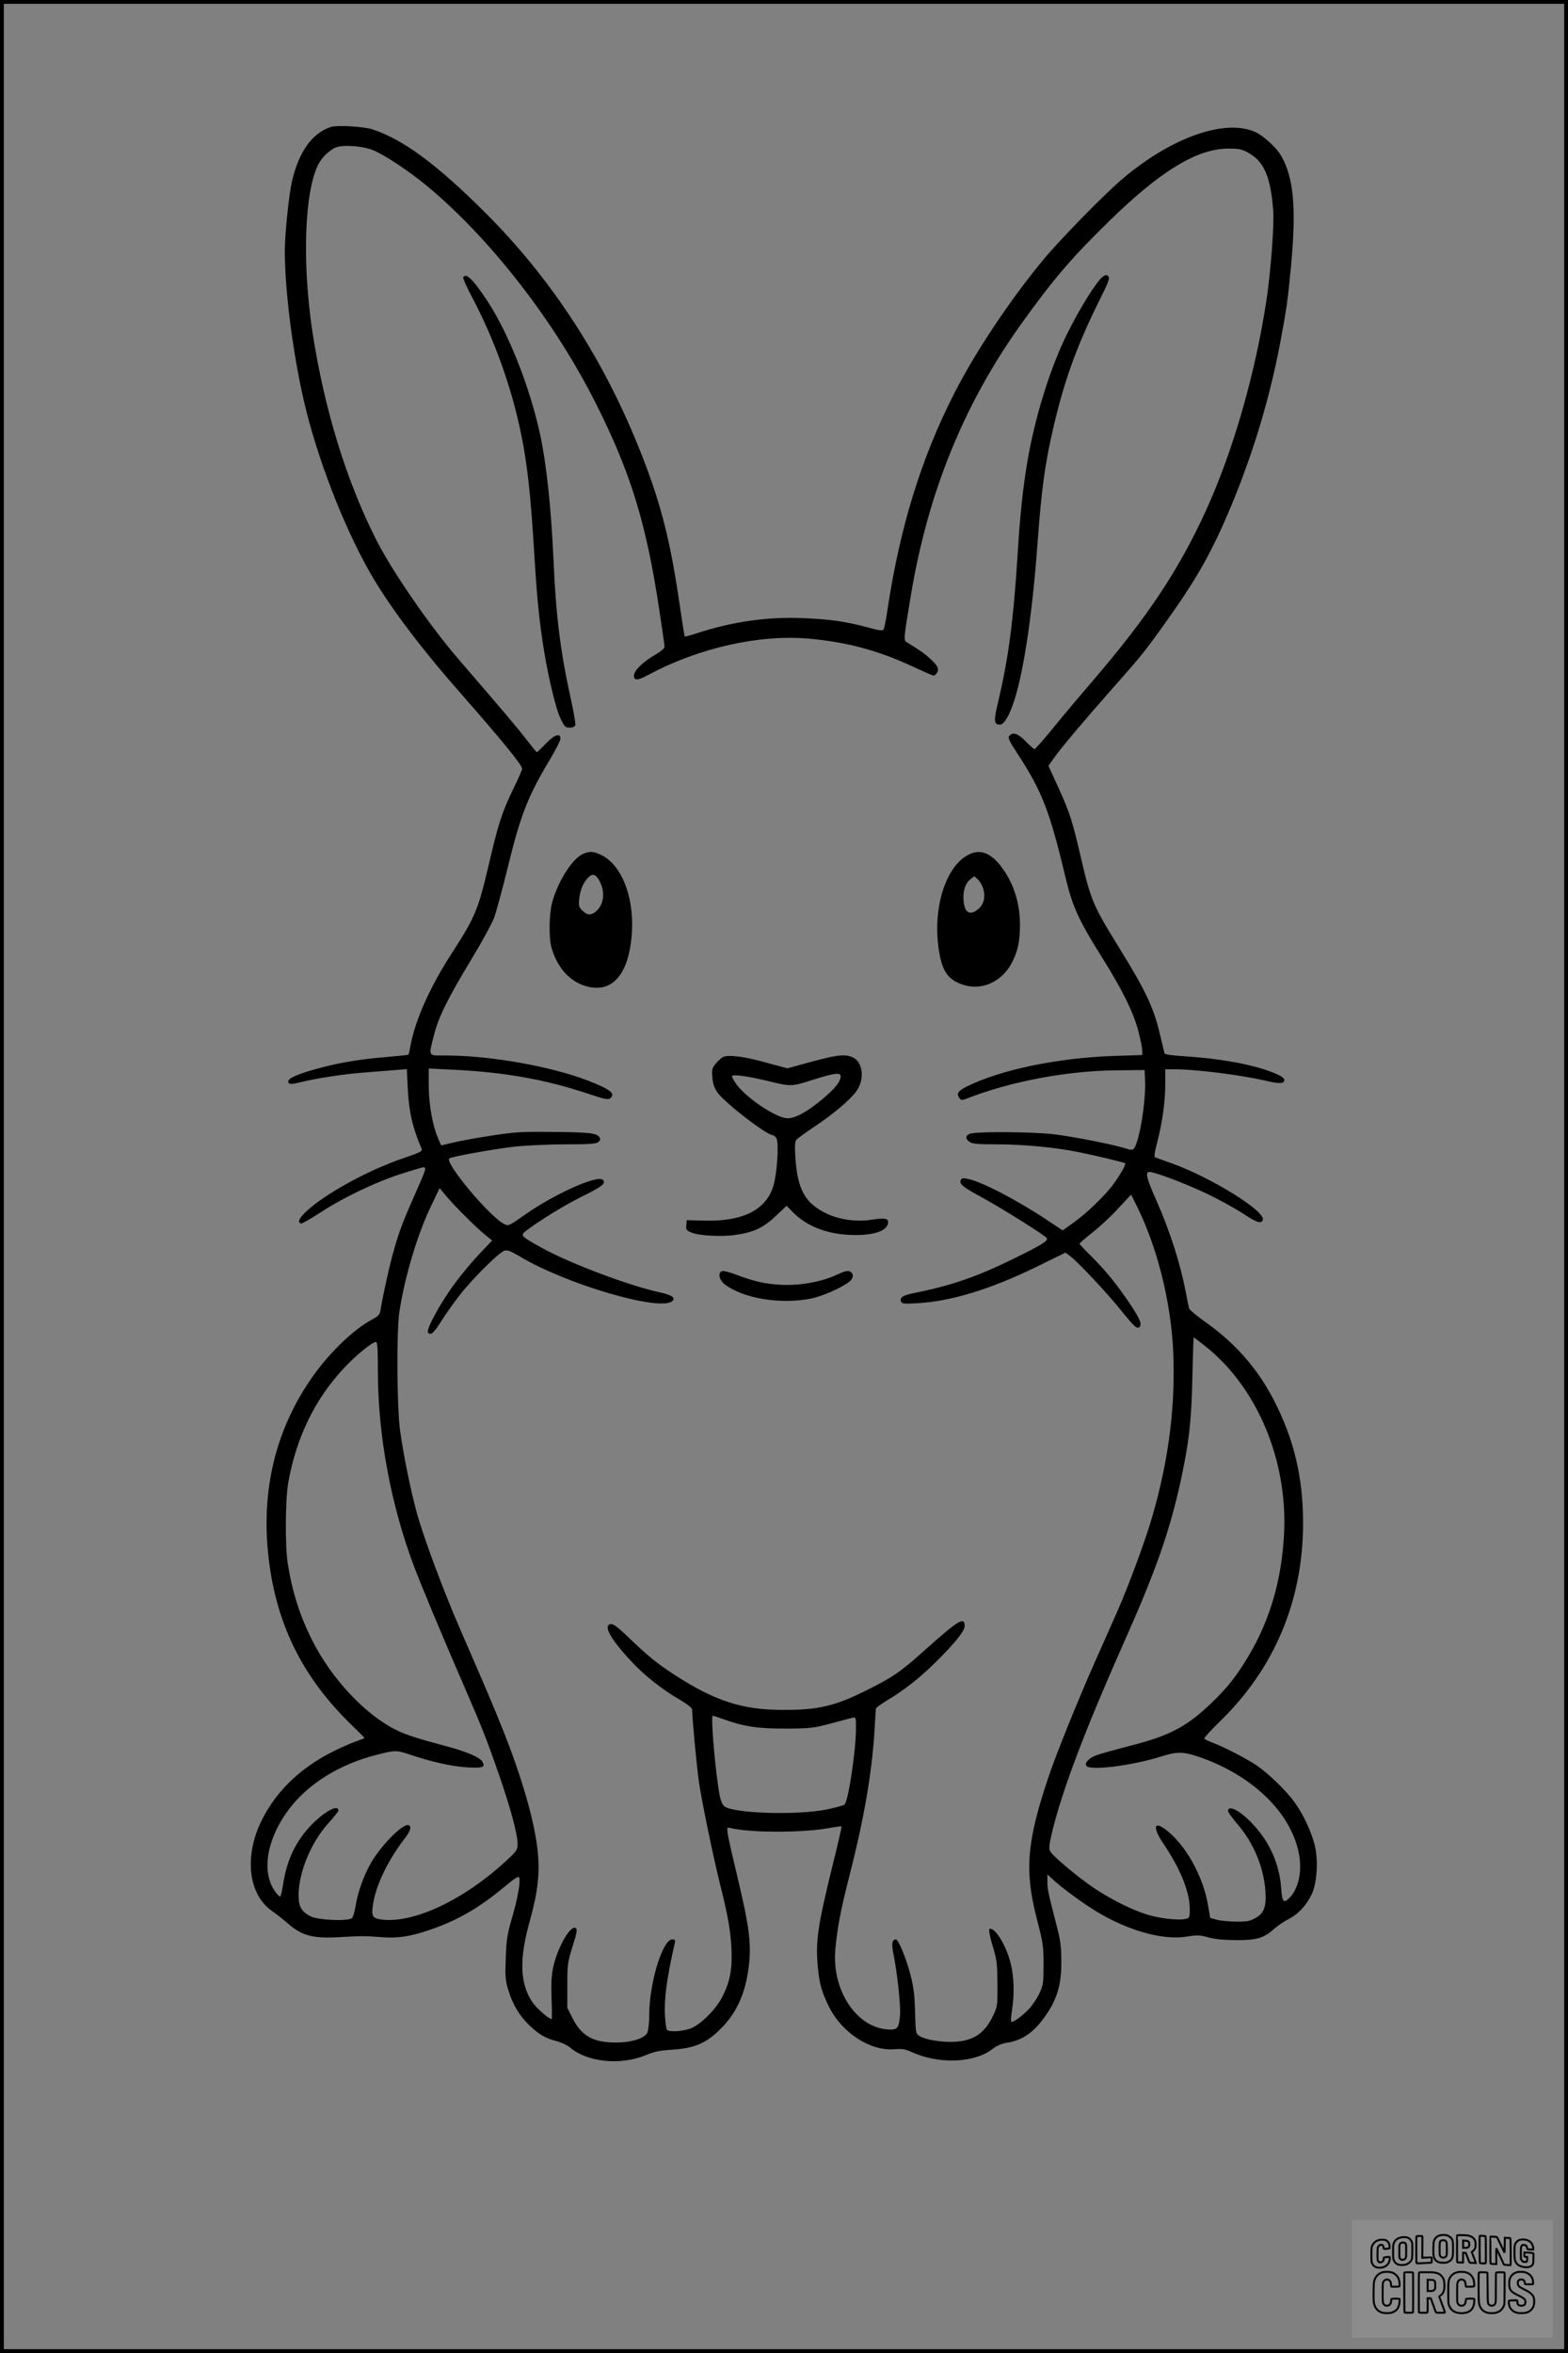 <?xml version="1.0" encoding="UTF-8"?>
<svg xmlns="http://www.w3.org/2000/svg" version="1.0" width="1024pt" height="1536pt" viewBox="0 0 1024 1536" preserveAspectRatio="xMidYMid meet">
  <rect x="0" y="0" width="1024" height="1536" fill="#808080" stroke="none"/>
  <g transform="translate(0.00 0.00) scale(1)">
    <g transform="translate(0,1536) scale(0.1,-0.1)" fill="#000000" stroke="none">
      <path d="M2160 14531 c-122 -40 -210 -164 -254 -358 -20 -90 -46 -344 -46 -452 0 -277 60 -723 140 -1042 94 -374 270 -812 438 -1094 125 -210 327 -475 574 -755 271 -309 398 -464 398 -489 0 -6 -26 -66 -59 -133 -75 -156 -98 -228 -165 -518 -64 -270 -86 -322 -237 -555 -139 -214 -238 -435 -268 -600 -6 -32 -12 -59 -13 -60 -2 -2 -66 -8 -143 -15 -187 -15 -334 -41 -485 -85 -125 -36 -175 -64 -153 -86 7 -7 27 -6 69 5 104 26 288 55 425 65 74 6 166 13 205 16 l71 6 6 -128 c8 -152 30 -250 91 -394 6 -14 -15 -24 -121 -60 -231 -78 -518 -237 -636 -350 -46 -44 -55 -68 -31 -76 6 -2 59 29 120 68 153 100 359 199 524 253 77 25 147 46 156 46 19 0 15 -16 -38 -135 -91 -204 -120 -279 -152 -393 -31 -105 -73 -296 -91 -403 -4 -31 -13 -40 -56 -63 -132 -72 -295 -233 -410 -405 -218 -325 -309 -700 -269 -1112 45 -458 221 -819 559 -1142 39 -38 71 -70 71 -72 0 -2 -17 -9 -37 -16 -21 -6 -80 -31 -132 -55 -230 -107 -398 -262 -498 -459 -122 -239 -93 -495 68 -603 22 -15 68 -51 101 -80 89 -77 159 -96 321 -88 158 9 175 9 284 1 107 -9 190 3 313 45 183 61 326 143 495 284 70 58 91 71 96 59 9 -27 -10 -136 -48 -265 -31 -107 -36 -141 -40 -260 -5 -121 -3 -145 17 -210 27 -91 74 -169 137 -229 62 -59 106 -85 177 -103 31 -8 72 -27 89 -42 116 -98 336 -118 501 -47 47 20 86 28 166 33 151 10 227 44 325 145 99 102 155 230 175 399 18 150 3 261 -75 587 -30 125 -58 248 -62 274 -6 47 -6 48 18 42 124 -31 461 -32 633 -2 48 9 90 14 92 13 2 -2 -25 -121 -61 -264 -95 -387 -110 -490 -94 -653 10 -111 25 -163 72 -259 86 -173 271 -293 430 -279 48 4 68 1 110 -18 177 -81 408 -73 528 19 29 22 60 36 93 41 91 13 164 59 229 143 97 126 130 225 128 392 0 96 -6 136 -32 236 -53 205 -58 228 -59 278 l0 50 33 -30 c49 -46 159 -129 245 -185 220 -144 469 -219 636 -190 65 10 82 10 138 -6 43 -12 101 -17 183 -18 136 0 180 14 251 78 22 19 62 46 90 60 63 32 118 92 152 165 34 75 42 226 17 322 -23 87 -75 198 -129 273 -55 77 -172 190 -251 244 -66 44 -213 120 -288 148 -26 10 -50 21 -52 26 -3 4 43 54 101 111 357 346 543 789 544 1293 0 304 -60 554 -195 813 -107 204 -251 367 -447 505 -53 38 -99 76 -102 85 -3 9 -12 55 -21 102 -37 193 -103 399 -191 599 -66 148 -77 191 -48 191 36 0 236 -76 371 -140 78 -37 184 -95 236 -129 97 -63 123 -72 134 -45 21 55 -330 274 -592 369 -55 20 -105 38 -111 40 -8 2 -4 32 13 97 34 131 53 267 53 381 l0 97 68 0 c137 -1 425 -37 590 -75 75 -18 108 -19 117 -5 12 19 -14 37 -88 65 -139 51 -337 86 -575 101 -69 4 -115 11 -117 18 -1 6 -17 70 -34 141 -38 159 -93 274 -251 530 -183 296 -195 322 -264 620 -54 232 -71 284 -148 453 l-61 133 33 47 c48 68 202 251 380 452 201 227 215 245 352 437 177 247 270 405 369 623 172 383 301 789 379 1199 42 223 49 272 71 501 36 386 18 582 -66 726 -31 53 -118 132 -171 154 -202 87 -558 -43 -878 -320 -127 -111 -398 -389 -508 -522 -213 -258 -438 -596 -572 -858 -219 -427 -359 -880 -441 -1426 -9 -61 -20 -117 -25 -123 -6 -10 -28 -7 -101 13 -144 39 -249 54 -424 61 -232 10 -459 -22 -695 -99 -41 -13 -76 -23 -78 -21 -2 1 -17 94 -33 206 -61 420 -123 662 -251 987 -241 612 -580 1135 -1017 1572 -317 316 -532 476 -736 545 -55 19 -234 30 -275 16z m273 -150 c74 -29 236 -136 357 -236 416 -346 836 -888 1104 -1424 226 -450 326 -777 411 -1338 19 -125 35 -236 35 -245 0 -11 -26 -32 -69 -57 -75 -44 -131 -100 -131 -132 0 -33 25 -32 93 5 327 176 726 266 1049 237 250 -22 460 -79 687 -186 65 -30 122 -55 129 -55 6 0 16 9 22 20 14 26 3 46 -49 93 -36 33 -65 53 -142 100 -30 18 -31 6 21 319 112 667 346 1242 719 1763 206 288 329 432 573 670 336 329 576 475 780 475 74 0 89 -4 135 -30 99 -57 141 -155 158 -375 7 -93 -16 -398 -45 -590 -74 -481 -216 -975 -393 -1365 -176 -386 -382 -697 -737 -1110 -78 -91 -195 -229 -258 -307 -64 -79 -121 -143 -126 -143 -5 0 -31 23 -57 50 -50 52 -85 64 -108 36 -10 -12 0 -34 52 -113 165 -253 212 -376 321 -833 42 -172 86 -267 236 -505 131 -209 204 -357 235 -480 14 -54 25 -110 25 -125 l0 -27 -182 -6 c-371 -12 -748 -91 -967 -201 -55 -28 -66 -46 -46 -73 12 -16 17 -17 47 -5 285 112 653 182 978 185 l185 2 3 -70 c6 -132 -36 -391 -71 -440 -11 -14 -17 -14 -62 0 -86 26 -329 74 -457 90 -135 17 -514 20 -554 4 -30 -11 -31 -33 -2 -53 18 -13 53 -16 174 -16 172 0 379 -19 534 -50 110 -22 302 -68 308 -74 6 -7 -28 -68 -73 -131 -52 -73 -176 -194 -268 -259 l-67 -48 -98 65 c-199 133 -436 256 -524 272 -30 6 -39 4 -44 -10 -10 -25 17 -46 145 -115 123 -67 407 -245 417 -262 11 -17 -31 -44 -211 -132 -243 -120 -412 -178 -652 -226 -75 -15 -99 -30 -89 -55 6 -16 17 -17 109 -12 217 12 475 91 769 234 l196 96 30 -22 c46 -33 243 -242 333 -355 88 -108 105 -124 121 -108 18 18 0 58 -67 157 -86 127 -158 215 -249 305 -42 41 -76 78 -76 81 0 4 38 37 84 73 46 36 122 106 168 157 l85 91 46 -93 c138 -286 225 -661 231 -994 7 -341 -37 -661 -138 -1012 -45 -157 -159 -465 -234 -633 -33 -74 -97 -218 -142 -320 -105 -235 -258 -614 -303 -751 -142 -423 -157 -610 -76 -924 41 -158 44 -179 44 -300 0 -120 -2 -134 -27 -187 -14 -31 -45 -77 -68 -102 -44 -47 -107 -92 -116 -83 -3 3 -1 37 5 76 17 107 13 218 -9 306 -29 114 -96 225 -134 225 -12 0 -5 -43 21 -127 23 -77 26 -106 27 -233 1 -139 0 -148 -27 -205 -54 -115 -125 -165 -246 -173 -84 -6 -195 12 -234 36 -27 17 -27 17 -31 157 -3 110 -9 162 -30 244 -26 102 -79 231 -95 231 -25 0 -30 -29 -16 -96 25 -124 47 -328 43 -396 -7 -91 -17 -102 -89 -95 -200 18 -356 259 -334 517 12 141 36 265 90 476 94 366 146 658 165 939 5 83 10 155 10 161 0 6 33 30 73 54 114 68 214 147 323 255 123 122 184 199 184 231 0 64 -43 37 -265 -162 -155 -139 -206 -174 -390 -265 -194 -96 -307 -122 -530 -121 -267 0 -444 57 -710 229 -115 75 -173 122 -302 246 -70 67 -98 88 -115 85 -51 -7 -1 -98 133 -241 89 -96 202 -185 321 -254 46 -27 78 -52 78 -62 1 -62 31 -386 45 -476 19 -130 94 -490 136 -659 52 -205 70 -307 76 -426 6 -134 -9 -214 -58 -312 -43 -86 -148 -189 -213 -211 -56 -19 -141 -23 -151 -6 -4 6 -9 45 -12 87 -7 109 11 246 64 480 4 17 1 22 -16 22 -64 0 -151 -284 -151 -494 0 -53 -6 -102 -13 -116 -18 -36 -102 -63 -202 -63 -149 -1 -226 41 -285 157 l-35 69 0 146 c0 139 2 151 34 254 26 82 32 110 23 119 -31 31 -118 -117 -148 -248 -13 -59 -15 -108 -12 -210 3 -74 3 -134 1 -134 -20 0 -101 72 -128 113 -80 121 -85 279 -15 527 53 191 67 314 51 461 -21 194 -104 482 -231 798 -57 142 -94 230 -274 644 -107 245 -232 581 -280 747 -41 147 -88 374 -113 550 -21 152 -24 646 -5 775 36 234 118 507 208 694 l55 115 41 -49 c54 -65 201 -212 258 -257 l44 -36 -82 -86 c-45 -47 -117 -133 -161 -193 -95 -127 -192 -306 -175 -323 19 -19 38 -1 92 85 29 46 83 121 119 167 87 110 256 276 288 284 19 5 42 -4 93 -34 305 -185 930 -368 1004 -294 21 21 -6 39 -84 56 -202 44 -590 190 -773 292 -131 73 -137 79 -105 105 78 62 252 169 368 227 135 66 164 90 138 111 -37 31 -310 -91 -500 -223 -109 -77 -115 -80 -140 -68 -91 41 -392 399 -362 430 11 11 294 62 428 77 76 8 224 15 331 15 153 0 197 3 213 14 15 12 17 18 8 33 -16 26 -64 32 -309 34 -196 2 -239 0 -395 -24 -96 -15 -210 -35 -252 -46 l-77 -18 -22 51 c-35 82 -59 219 -59 341 l0 110 143 -7 c349 -16 615 -63 905 -160 99 -33 125 -38 137 -28 37 31 3 58 -145 116 -246 94 -640 164 -932 164 -115 0 -110 -10 -74 133 31 120 88 236 244 494 68 112 134 233 148 270 14 37 54 184 89 327 85 348 132 468 281 716 35 59 64 116 64 128 0 40 -40 26 -96 -33 -29 -30 -55 -55 -58 -55 -3 0 -32 36 -66 80 -53 70 -178 217 -443 524 -186 215 -426 562 -534 771 -198 386 -344 859 -422 1365 -69 456 -53 921 39 1099 21 41 61 81 105 105 42 23 171 16 248 -13z m5440 -7810 c336 -267 536 -742 513 -1218 -14 -299 -91 -566 -231 -801 -70 -119 -133 -201 -223 -289 -174 -171 -284 -231 -547 -298 -99 -26 -199 -53 -222 -62 -49 -18 -78 -46 -70 -68 15 -37 300 -2 497 61 99 31 141 30 247 -7 329 -115 572 -341 638 -595 34 -130 12 -257 -55 -324 -37 -37 -47 -26 -53 63 -11 157 -74 301 -185 419 -83 89 -162 130 -162 85 0 -7 27 -45 60 -83 105 -120 173 -282 184 -439 7 -102 -9 -144 -64 -175 -39 -22 -57 -25 -130 -24 -47 1 -104 6 -126 13 l-41 11 -13 78 c-31 194 -151 407 -283 503 -75 54 -78 5 -6 -101 110 -164 169 -311 169 -424 0 -52 -2 -56 -26 -62 -46 -12 -176 3 -259 30 -97 31 -231 98 -339 170 -107 72 -275 213 -289 243 -8 18 -5 47 17 136 66 268 214 658 457 1205 216 484 305 737 379 1071 55 255 71 392 77 679 3 144 7 262 9 262 1 0 36 -26 77 -59z m-5405 -173 c1 -406 83 -853 232 -1253 52 -138 176 -435 332 -795 110 -253 147 -345 225 -570 75 -215 123 -393 123 -455 0 -42 -3 -47 -83 -120 -273 -250 -594 -400 -802 -376 -65 8 -72 22 -57 112 21 121 98 278 203 415 39 51 48 77 29 89 -31 19 -175 -123 -245 -242 -50 -86 -89 -196 -104 -292 -6 -36 -16 -68 -23 -73 -33 -21 -220 -12 -269 12 -61 32 -79 63 -79 138 0 148 81 345 194 470 36 40 66 77 66 83 0 46 -101 -12 -189 -107 -94 -103 -149 -222 -172 -374 -7 -44 -15 -80 -19 -80 -10 0 -36 31 -53 65 -66 132 -23 329 112 507 125 165 330 292 571 353 122 31 129 31 221 0 132 -45 269 -76 369 -82 103 -6 120 0 101 36 -17 30 -103 67 -251 106 -176 47 -254 72 -315 103 -201 100 -421 335 -546 584 -81 160 -131 319 -160 503 -18 117 -16 420 4 530 53 294 176 546 366 747 77 82 182 168 206 168 10 0 13 -43 13 -202z m2261 -2262 c130 -47 223 -61 406 -60 160 1 177 3 290 33 66 18 130 35 143 38 21 5 22 3 22 -69 0 -144 -50 -478 -75 -498 -7 -6 -59 -20 -116 -32 -192 -39 -613 -26 -669 21 -12 9 -24 38 -30 71 -28 147 -60 520 -45 520 4 0 37 -11 74 -24z"></path>
      <path d="M7202 13554 c-37 -25 -150 -206 -230 -367 -112 -224 -212 -545 -262 -837 -30 -178 -49 -353 -65 -620 -27 -422 -59 -666 -125 -945 -32 -134 -30 -155 11 -155 22 0 51 42 80 120 67 178 129 576 164 1055 26 359 49 525 102 755 73 317 156 546 310 854 54 108 62 131 51 142 -12 12 -17 11 -36 -2z"></path>
      <path d="M3025 13550 c-3 -5 23 -65 59 -132 146 -276 259 -593 320 -895 41 -201 63 -406 86 -793 14 -232 27 -377 51 -541 28 -199 84 -443 118 -516 27 -57 33 -63 61 -63 19 0 33 6 37 16 3 8 -9 79 -26 157 -71 320 -100 550 -116 917 -15 335 -46 632 -87 820 -67 312 -206 663 -345 875 -94 142 -139 186 -158 155z"></path>
      <path d="M3802 9783 c-69 -34 -163 -186 -197 -318 -19 -74 -21 -224 -5 -285 41 -153 145 -254 276 -267 145 -15 238 120 251 367 13 231 -70 436 -201 499 -51 25 -80 26 -124 4z m108 -165 c42 -69 38 -152 -10 -200 -35 -35 -63 -36 -97 -2 -23 23 -25 31 -20 79 6 56 26 104 58 136 27 27 46 24 69 -13z"></path>
      <path d="M6308 9771 c-139 -88 -215 -346 -178 -604 18 -126 49 -184 119 -219 136 -69 292 -10 364 137 35 71 47 131 48 232 1 130 -32 248 -96 348 -84 130 -166 164 -257 106z m113 -212 c16 -53 4 -103 -32 -133 -53 -45 -89 -26 -96 51 -6 63 10 116 44 143 l26 20 24 -22 c13 -12 28 -39 34 -59z"></path>
      <path d="M4724 8461 c-11 -5 -33 -24 -48 -42 -25 -30 -28 -39 -24 -90 3 -40 12 -69 31 -97 42 -65 323 -282 363 -282 7 0 19 -10 25 -22 17 -32 4 -230 -21 -311 -48 -157 -203 -233 -455 -225 l-110 3 -3 -33 c-3 -29 0 -34 34 -48 50 -21 202 -29 290 -15 119 18 180 47 260 123 l71 67 41 -42 c94 -95 231 -147 397 -149 141 -2 225 30 225 85 0 24 -26 27 -106 15 -100 -16 -214 0 -298 41 -140 68 -188 156 -202 369 -4 74 -3 101 8 113 7 8 58 45 113 82 123 81 238 178 278 234 57 80 42 196 -29 223 -56 22 -109 13 -356 -56 l-66 -18 -137 37 c-142 40 -245 53 -281 38z m766 -126 c0 -34 -34 -78 -113 -145 -99 -84 -181 -130 -233 -130 -76 0 -288 144 -343 234 -12 18 -21 36 -21 40 0 15 94 3 228 -29 159 -39 157 -39 297 5 141 45 185 51 185 25z"></path>
      <path d="M4718 7063 c-32 -8 -23 -58 15 -87 122 -93 367 -133 567 -92 72 15 197 70 246 109 29 22 31 53 5 67 -15 7 -34 3 -85 -21 -101 -47 -239 -72 -366 -66 -105 6 -174 21 -300 69 -36 13 -73 23 -82 21z"></path>
    </g>
  </g>
  <rect x="0.0" y="0.0" width="1024.0" height="1536.0" fill="none" stroke="black" stroke-width="5"></rect>
  <g transform="translate(882.93 1449.20) scale(0.128)" opacity="1.0">
    <rect x="0" y="0" width="1024.0" height="600.0" fill="white" fill-opacity="0.1"></rect>
    <g transform="translate(0,650) scale(0.1,-0.1)" stroke="none">
      <path fill="none" stroke="#000000" stroke-width="100" d="M4491 5720 c-164 -43 -269 -147 -319 -315 -19 -65 -29 -577 -13 -693 25 -190 116 -310 276 -367 63 -23 284 -32 370 -16 122 22 249 110 294 205 51 104 56 150 56 496 0 341 -4 385 -48 478 -46 100 -156 184 -282 217 -83 21 -241 19 -334 -5z m270 -273 c19 -12 43 -40 54 -62 18 -37 20 -64 23 -320 5 -339 -1 -384 -56 -436 -87 -82 -235 -56 -289 51 -22 43 -23 53 -23 335 0 314 7 370 52 412 34 32 66 42 139 42 53 1 73 -4 100 -22z"></path>
      <path fill="none" stroke="#000000" stroke-width="100" d="M5367 5723 c-4 -3 -7 -311 -7 -683 0 -618 1 -679 17 -691 12 -10 51 -14 152 -14 l136 0 3 248 2 248 67 -3 67 -3 34 -85 c18 -47 58 -152 89 -235 30 -82 63 -158 73 -168 14 -15 40 -19 165 -24 l148 -6 -5 34 c-4 19 -49 143 -102 276 -53 133 -96 246 -96 251 0 6 15 19 33 31 53 33 104 92 134 156 27 57 28 67 27 195 0 115 -4 144 -23 193 -31 80 -76 135 -148 183 -83 56 -166 82 -303 94 -129 11 -453 14 -463 3z m541 -300 c55 -27 77 -73 77 -163 0 -61 -4 -82 -23 -111 -34 -55 -73 -69 -191 -69 l-101 0 0 187 0 186 101 -6 c66 -4 114 -12 137 -24z"></path>
      <path fill="none" stroke="#000000" stroke-width="100" d="M6514 5685 c-4 -9 -5 -320 -2 -690 3 -511 7 -678 16 -687 19 -19 273 -30 291 -13 11 11 13 126 12 675 -1 364 -6 672 -11 685 -11 28 -27 31 -187 40 -99 6 -114 5 -119 -10z"></path>
      <path fill="none" stroke="#000000" stroke-width="100" d="M3355 5683 c-27 -3 -55 -9 -62 -15 -10 -8 -13 -150 -13 -683 0 -592 2 -674 15 -685 12 -10 52 -11 173 -6 362 15 578 29 590 38 8 7 12 46 12 129 0 108 -2 119 -20 129 -11 6 -24 9 -28 7 -4 -3 -103 -8 -221 -12 l-214 -7 5 545 c4 384 2 549 -5 556 -11 11 -120 12 -232 4z"></path>
      <path fill="none" stroke="#000000" stroke-width="100" d="M7067 5654 c-4 -4 -7 -310 -7 -680 0 -625 1 -673 18 -692 15 -18 31 -21 152 -24 l134 -3 -3 400 c-2 277 1 397 8 390 11 -11 153 -311 251 -530 96 -215 128 -281 142 -292 7 -6 82 -14 165 -17 l153 -7 11 28 c14 34 3 1333 -11 1347 -5 5 -70 11 -144 14 l-136 5 -1 -54 c-1 -30 -5 -200 -8 -379 l-6 -325 -73 150 c-40 83 -123 256 -184 385 -61 129 -117 242 -125 252 -11 12 -40 18 -121 22 -59 4 -130 9 -157 12 -28 3 -54 2 -58 -2z"></path>
      <path fill="none" stroke="#000000" stroke-width="100" d="M2507 5614 c-220 -49 -342 -159 -394 -357 -24 -91 -24 -641 0 -740 57 -233 232 -339 510 -310 56 6 127 21 158 33 76 29 187 114 226 174 64 95 67 114 71 505 2 232 -1 371 -8 404 -27 126 -116 235 -228 278 -74 29 -236 35 -335 13z m191 -281 c15 -11 36 -35 47 -54 19 -32 20 -52 20 -349 0 -309 0 -316 -23 -362 -31 -62 -75 -89 -155 -95 -53 -4 -67 -2 -97 19 -19 13 -44 41 -55 63 -19 37 -20 60 -20 350 0 337 2 351 60 405 54 51 169 63 223 23z"></path>
      <path fill="none" stroke="#000000" stroke-width="100" d="M8568 5491 c-133 -43 -219 -134 -262 -280 -13 -45 -16 -107 -16 -343 0 -320 9 -395 60 -506 73 -156 258 -255 506 -269 191 -11 324 47 376 165 19 42 22 70 26 288 4 209 3 242 -11 256 -19 18 -186 38 -347 41 l-105 2 -3 -95 c-1 -52 2 -102 7 -109 6 -10 33 -16 75 -19 l66 -4 0 -105 c0 -98 -1 -105 -26 -130 -23 -23 -31 -25 -99 -21 -64 3 -79 7 -112 34 -21 16 -49 52 -63 80 -25 49 -25 51 -25 324 0 303 6 348 56 402 28 29 32 30 99 26 105 -6 152 -50 167 -158 8 -53 9 -54 48 -62 22 -5 90 -10 150 -11 l110 -2 3 43 c4 52 -30 180 -66 245 -53 99 -179 183 -317 212 -96 20 -226 18 -297 -4z"></path>
      <path fill="none" stroke="#000000" stroke-width="100" d="M1390 5484 c-203 -45 -359 -207 -390 -404 -13 -83 -13 -616 0 -694 20 -123 100 -235 203 -281 98 -45 271 -51 387 -13 211 67 340 238 340 451 0 54 -3 69 -17 74 -24 9 -264 -15 -280 -28 -7 -7 -13 -31 -13 -60 0 -56 -13 -95 -43 -128 -31 -34 -95 -61 -144 -61 -35 0 -48 6 -77 35 -52 52 -58 99 -54 423 3 257 5 280 24 323 42 89 120 132 202 109 53 -14 72 -42 81 -120 11 -90 15 -92 150 -79 62 6 125 15 138 20 25 9 25 10 21 107 -3 82 -9 106 -33 155 -33 68 -97 130 -163 160 -60 27 -235 33 -332 11z"></path>
      <path fill="none" stroke="#000000" stroke-width="100" d="M1600 3845 c-239 -44 -424 -235 -476 -495 -22 -109 -33 -831 -15 -1000 31 -300 174 -492 425 -572 45 -15 100 -21 211 -25 181 -6 263 8 380 66 147 73 214 152 266 311 26 78 32 117 37 219 4 98 2 125 -9 132 -22 14 -393 11 -407 -3 -7 -7 -12 -39 -12 -73 0 -169 -84 -275 -217 -275 -68 0 -110 18 -150 64 -65 73 -68 99 -68 606 0 446 1 456 22 515 78 208 337 201 392 -11 6 -23 13 -75 16 -115 3 -41 10 -78 15 -83 10 -10 289 -10 357 0 63 9 67 18 60 147 -12 210 -62 331 -181 445 -86 82 -165 123 -280 146 -94 19 -261 20 -366 1z"></path>
      <path fill="none" stroke="#000000" stroke-width="100" d="M5376 3840 c-151 -39 -268 -118 -350 -237 -106 -157 -118 -245 -114 -863 4 -463 5 -477 27 -550 33 -106 72 -178 131 -243 123 -135 290 -197 526 -197 326 0 528 127 610 384 34 106 48 339 20 349 -29 12 -386 9 -400 -2 -7 -6 -16 -44 -20 -85 -17 -192 -81 -266 -226 -266 -93 1 -163 55 -197 152 -16 48 -18 92 -18 503 0 437 1 452 22 520 26 81 57 119 121 147 78 35 188 8 237 -56 30 -40 55 -133 55 -206 0 -92 6 -95 157 -92 70 1 161 5 201 8 87 8 88 9 78 158 -12 189 -62 314 -170 422 -76 76 -130 109 -241 144 -102 33 -337 38 -449 10z"></path>
      <path fill="none" stroke="#000000" stroke-width="100" d="M8441 3845 c-204 -45 -357 -196 -406 -402 -24 -99 -17 -331 13 -416 47 -137 141 -225 342 -323 334 -162 396 -203 438 -284 19 -37 23 -57 20 -116 -3 -59 -8 -77 -30 -107 -39 -50 -98 -70 -190 -65 -137 7 -187 57 -188 185 0 95 4 94 -223 86 -106 -3 -198 -10 -204 -16 -17 -13 -17 -107 1 -200 44 -226 196 -375 436 -423 103 -20 339 -15 435 10 199 53 340 189 391 377 21 78 28 222 15 311 -16 115 -56 191 -145 276 -85 81 -145 117 -386 235 -250 122 -298 173 -301 319 -3 109 52 167 164 175 115 8 183 -49 194 -164 3 -32 10 -64 16 -70 10 -14 340 -17 387 -4 24 7 25 9 22 92 -5 150 -54 269 -153 369 -69 70 -189 133 -297 155 -90 18 -265 18 -351 0z"></path>
      <path fill="none" stroke="#000000" stroke-width="100" d="M2710 3833 c-14 -2 -29 -9 -35 -14 -7 -7 -9 -354 -7 -1017 3 -910 5 -1008 20 -1019 20 -16 384 -18 413 -3 19 10 19 32 19 1019 0 923 -1 1010 -16 1022 -13 10 -61 14 -193 16 -97 1 -187 -1 -201 -4z"></path>
      <path fill="none" stroke="#000000" stroke-width="100" d="M3455 3833 c-47 -12 -45 32 -45 -1034 0 -987 0 -1009 19 -1019 12 -6 98 -10 210 -10 159 0 192 3 205 16 14 13 16 61 16 370 l0 355 81 -3 82 -3 88 -245 c49 -135 105 -292 124 -350 20 -58 45 -113 57 -122 18 -16 45 -18 229 -18 184 0 210 2 216 16 7 19 16 -7 -153 448 -74 197 -134 362 -134 366 0 4 23 22 50 40 162 104 228 273 217 560 -8 225 -46 336 -153 450 -104 110 -219 160 -413 179 -101 11 -657 13 -696 4z m721 -409 c64 -48 69 -61 72 -231 4 -176 -7 -223 -59 -267 -43 -36 -89 -46 -216 -46 l-113 0 0 286 0 286 144 -4 c127 -3 148 -5 172 -24z"></path>
      <path fill="none" stroke="#000000" stroke-width="100" d="M6510 3834 c-51 -11 -50 7 -50 -683 1 -672 7 -842 35 -951 45 -175 148 -311 289 -380 117 -58 200 -73 376 -68 124 4 156 9 225 32 108 37 176 79 246 153 61 66 117 169 140 258 9 37 13 248 16 831 4 727 3 782 -13 795 -13 11 -57 14 -204 14 -171 0 -190 -2 -209 -19 -21 -19 -21 -19 -21 -746 0 -782 0 -782 -52 -861 -64 -95 -228 -106 -302 -19 -61 73 -60 64 -66 877 -4 562 -8 745 -17 754 -13 13 -341 23 -393 13z"></path>
    </g>
  </g>
</svg>
